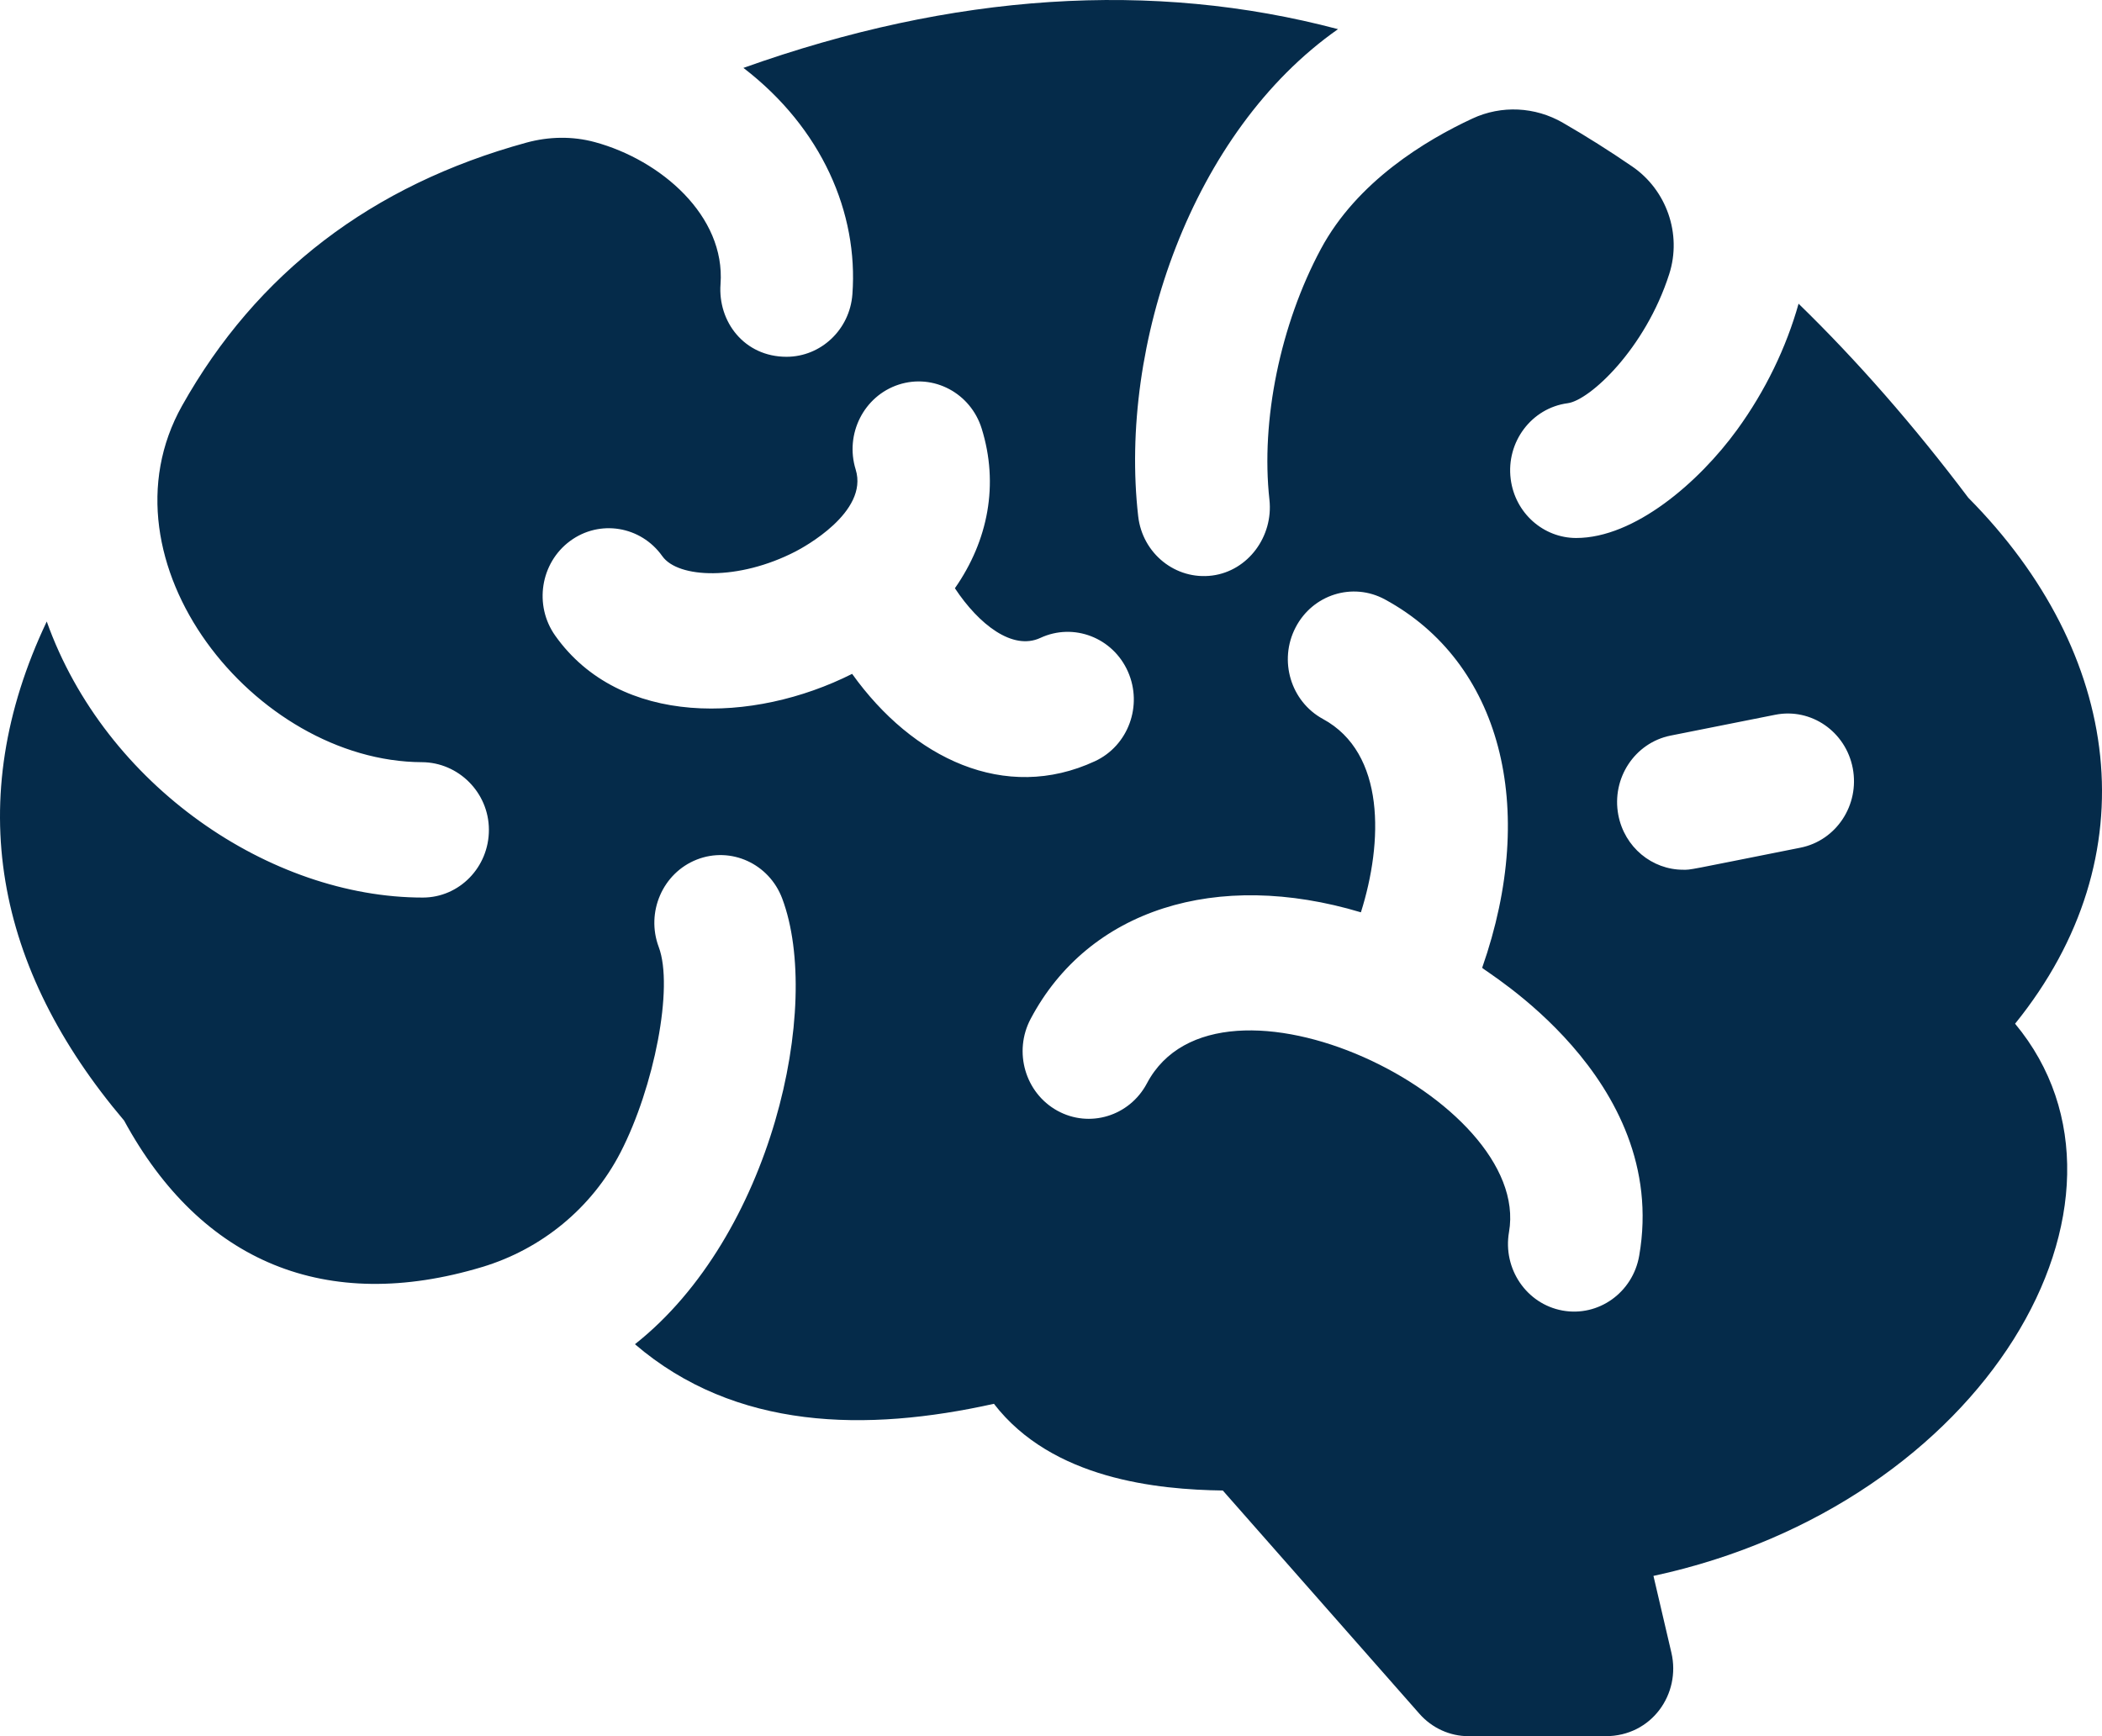 <svg width="46" height="38" viewBox="0 0 46 38" fill="none" xmlns="http://www.w3.org/2000/svg">
<path d="M43.075 10.895C41.879 9.308 40.64 7.892 39.36 6.647C39.09 7.607 38.634 8.554 38.014 9.407C37.179 10.556 35.77 11.775 34.493 11.775C33.777 11.775 33.155 11.231 33.06 10.485C32.957 9.674 33.516 8.93 34.308 8.825C34.789 8.761 36.004 7.638 36.529 5.999C36.811 5.12 36.469 4.156 35.718 3.643C35.218 3.3 34.712 2.981 34.202 2.687C33.593 2.335 32.859 2.299 32.223 2.594C31.204 3.068 29.698 3.971 28.905 5.451C28.018 7.105 27.588 9.204 27.78 10.935C27.869 11.741 27.313 12.495 26.528 12.597C25.727 12.7 25.001 12.116 24.908 11.299C24.481 7.548 26.082 2.88 29.281 0.638C25.219 -0.438 20.856 -0.151 16.269 1.486C17.988 2.806 18.785 4.663 18.654 6.439C18.597 7.217 17.962 7.809 17.212 7.809C16.287 7.809 15.707 7.04 15.768 6.218C15.879 4.721 14.457 3.5 13.016 3.11C12.525 2.977 12.009 2.988 11.519 3.122C8.138 4.049 5.613 5.978 3.985 8.879C2.072 12.289 5.572 16.667 9.235 16.682C10.031 16.686 10.697 17.344 10.699 18.159C10.702 18.979 10.053 19.645 9.252 19.645C5.921 19.645 2.306 17.202 1.023 13.603C-0.837 17.521 -0.095 21.209 2.716 24.526C4.407 27.636 7.143 28.757 10.552 27.731C11.848 27.341 12.95 26.444 13.581 25.22C14.315 23.795 14.746 21.607 14.416 20.728C14.13 19.965 14.502 19.108 15.248 18.814C15.994 18.521 16.831 18.902 17.118 19.666C18.003 22.024 16.889 27.055 13.895 29.421C16.094 31.306 18.96 31.346 21.751 30.725C23.028 32.381 25.342 32.603 26.76 32.623L31.064 37.511C31.338 37.822 31.729 38 32.138 38H35.136C36.148 38 36.787 37.074 36.577 36.174L36.184 34.492C43.439 32.931 47.312 26.271 44.098 22.406C47.067 18.734 46.435 14.285 43.075 10.895ZM18.648 14.749C16.478 15.841 13.566 15.912 12.15 13.912C11.681 13.249 11.826 12.323 12.473 11.843C13.12 11.363 14.025 11.511 14.494 12.173C14.837 12.658 16.157 12.717 17.41 12.07C17.575 11.985 19.014 11.211 18.726 10.278C18.484 9.498 18.906 8.666 19.667 8.418C20.429 8.171 21.243 8.603 21.484 9.383C21.86 10.595 21.63 11.825 20.897 12.875C21.422 13.669 22.161 14.244 22.767 13.962C23.494 13.624 24.352 13.953 24.683 14.698C25.013 15.443 24.691 16.321 23.963 16.66C21.996 17.574 19.972 16.601 18.648 14.749ZM35.872 27.485C35.732 28.291 34.98 28.827 34.194 28.684C33.407 28.541 32.883 27.771 33.023 26.966C33.53 24.046 26.662 20.756 25.099 23.712C24.718 24.431 23.84 24.698 23.137 24.309C22.435 23.92 22.173 23.021 22.554 22.301C23.82 19.907 26.622 19.02 29.782 19.968C30.267 18.433 30.324 16.482 28.952 15.737C28.246 15.353 27.977 14.457 28.352 13.734C28.726 13.011 29.602 12.736 30.308 13.12C32.835 14.492 33.67 17.657 32.436 21.181C32.42 21.225 36.55 23.587 35.872 27.485ZM39.402 18.553C36.843 19.062 37.022 19.036 36.834 19.036C36.155 19.036 35.55 18.545 35.415 17.837C35.263 17.034 35.775 16.257 36.559 16.1L38.849 15.644C39.633 15.488 40.393 16.012 40.546 16.816C40.698 17.619 40.186 18.396 39.402 18.553Z" fill="#052B4A"/>
</svg>
